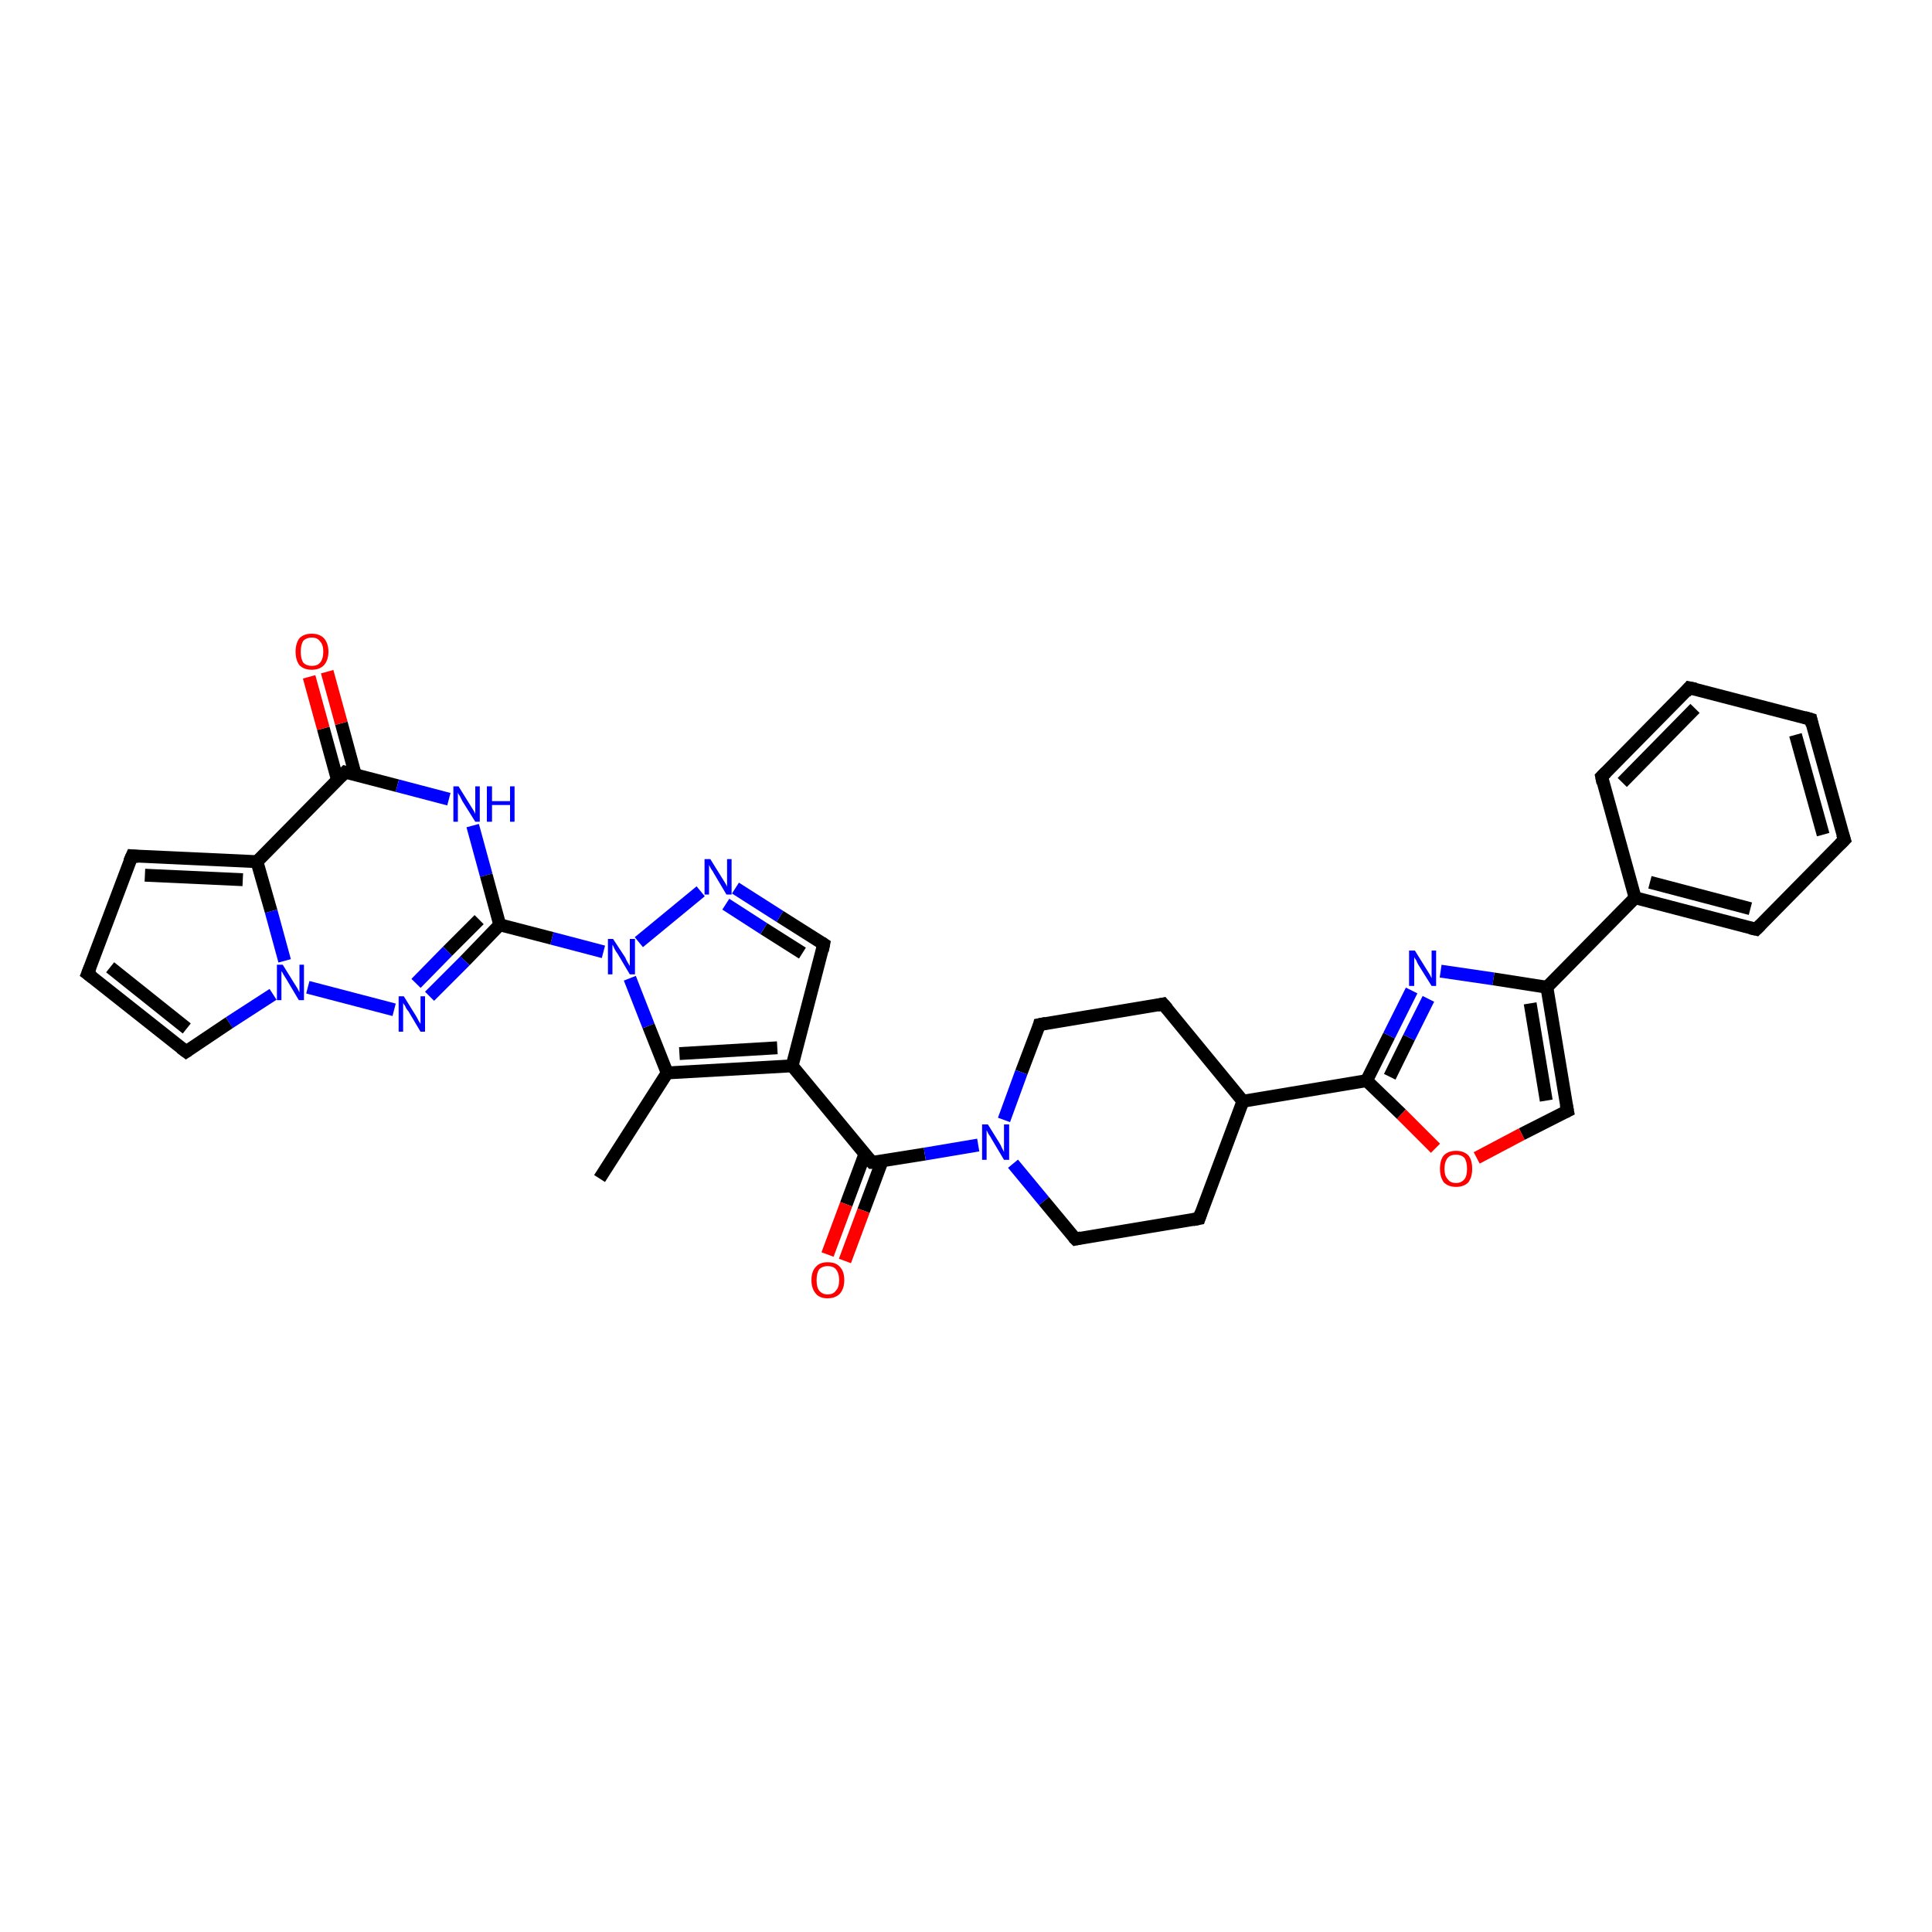 <?xml version='1.0' encoding='iso-8859-1'?>
<svg version='1.1' baseProfile='full'
              xmlns='http://www.w3.org/2000/svg'
                      xmlns:rdkit='http://www.rdkit.org/xml'
                      xmlns:xlink='http://www.w3.org/1999/xlink'
                  xml:space='preserve'
width='300px' height='300px' viewBox='0 0 300 300'>
<!-- END OF HEADER -->
<rect style='opacity:1.0;fill:#FFFFFF;stroke:none' width='300.0' height='300.0' x='0.0' y='0.0'> </rect>
<path class='bond-0 atom-0 atom-1' d='M 93.1,183.0 L 103.6,166.6' style='fill:none;fill-rule:evenodd;stroke:#000000;stroke-width:2.0px;stroke-linecap:butt;stroke-linejoin:miter;stroke-opacity:1' />
<path class='bond-1 atom-1 atom-2' d='M 103.6,166.6 L 123.0,165.5' style='fill:none;fill-rule:evenodd;stroke:#000000;stroke-width:2.0px;stroke-linecap:butt;stroke-linejoin:miter;stroke-opacity:1' />
<path class='bond-1 atom-1 atom-2' d='M 105.5,163.6 L 120.7,162.7' style='fill:none;fill-rule:evenodd;stroke:#000000;stroke-width:2.0px;stroke-linecap:butt;stroke-linejoin:miter;stroke-opacity:1' />
<path class='bond-2 atom-2 atom-3' d='M 123.0,165.5 L 135.4,180.5' style='fill:none;fill-rule:evenodd;stroke:#000000;stroke-width:2.0px;stroke-linecap:butt;stroke-linejoin:miter;stroke-opacity:1' />
<path class='bond-3 atom-3 atom-4' d='M 134.3,179.2 L 131.4,187.0' style='fill:none;fill-rule:evenodd;stroke:#000000;stroke-width:2.0px;stroke-linecap:butt;stroke-linejoin:miter;stroke-opacity:1' />
<path class='bond-3 atom-3 atom-4' d='M 131.4,187.0 L 128.5,194.8' style='fill:none;fill-rule:evenodd;stroke:#FF0000;stroke-width:2.0px;stroke-linecap:butt;stroke-linejoin:miter;stroke-opacity:1' />
<path class='bond-3 atom-3 atom-4' d='M 137.0,180.2 L 134.1,188.0' style='fill:none;fill-rule:evenodd;stroke:#000000;stroke-width:2.0px;stroke-linecap:butt;stroke-linejoin:miter;stroke-opacity:1' />
<path class='bond-3 atom-3 atom-4' d='M 134.1,188.0 L 131.2,195.8' style='fill:none;fill-rule:evenodd;stroke:#FF0000;stroke-width:2.0px;stroke-linecap:butt;stroke-linejoin:miter;stroke-opacity:1' />
<path class='bond-4 atom-3 atom-5' d='M 135.4,180.5 L 143.6,179.2' style='fill:none;fill-rule:evenodd;stroke:#000000;stroke-width:2.0px;stroke-linecap:butt;stroke-linejoin:miter;stroke-opacity:1' />
<path class='bond-4 atom-3 atom-5' d='M 143.6,179.2 L 151.9,177.8' style='fill:none;fill-rule:evenodd;stroke:#0000FF;stroke-width:2.0px;stroke-linecap:butt;stroke-linejoin:miter;stroke-opacity:1' />
<path class='bond-5 atom-5 atom-6' d='M 157.3,180.7 L 162.1,186.5' style='fill:none;fill-rule:evenodd;stroke:#0000FF;stroke-width:2.0px;stroke-linecap:butt;stroke-linejoin:miter;stroke-opacity:1' />
<path class='bond-5 atom-5 atom-6' d='M 162.1,186.5 L 167.0,192.4' style='fill:none;fill-rule:evenodd;stroke:#000000;stroke-width:2.0px;stroke-linecap:butt;stroke-linejoin:miter;stroke-opacity:1' />
<path class='bond-6 atom-6 atom-7' d='M 167.0,192.4 L 186.2,189.2' style='fill:none;fill-rule:evenodd;stroke:#000000;stroke-width:2.0px;stroke-linecap:butt;stroke-linejoin:miter;stroke-opacity:1' />
<path class='bond-7 atom-7 atom-8' d='M 186.2,189.2 L 193.0,171.0' style='fill:none;fill-rule:evenodd;stroke:#000000;stroke-width:2.0px;stroke-linecap:butt;stroke-linejoin:miter;stroke-opacity:1' />
<path class='bond-8 atom-8 atom-9' d='M 193.0,171.0 L 212.2,167.8' style='fill:none;fill-rule:evenodd;stroke:#000000;stroke-width:2.0px;stroke-linecap:butt;stroke-linejoin:miter;stroke-opacity:1' />
<path class='bond-9 atom-9 atom-10' d='M 212.2,167.8 L 215.7,160.8' style='fill:none;fill-rule:evenodd;stroke:#000000;stroke-width:2.0px;stroke-linecap:butt;stroke-linejoin:miter;stroke-opacity:1' />
<path class='bond-9 atom-9 atom-10' d='M 215.7,160.8 L 219.2,153.8' style='fill:none;fill-rule:evenodd;stroke:#0000FF;stroke-width:2.0px;stroke-linecap:butt;stroke-linejoin:miter;stroke-opacity:1' />
<path class='bond-9 atom-9 atom-10' d='M 215.8,167.2 L 218.8,161.1' style='fill:none;fill-rule:evenodd;stroke:#000000;stroke-width:2.0px;stroke-linecap:butt;stroke-linejoin:miter;stroke-opacity:1' />
<path class='bond-9 atom-9 atom-10' d='M 218.8,161.1 L 221.8,155.1' style='fill:none;fill-rule:evenodd;stroke:#0000FF;stroke-width:2.0px;stroke-linecap:butt;stroke-linejoin:miter;stroke-opacity:1' />
<path class='bond-10 atom-10 atom-11' d='M 223.7,150.8 L 231.9,152.0' style='fill:none;fill-rule:evenodd;stroke:#0000FF;stroke-width:2.0px;stroke-linecap:butt;stroke-linejoin:miter;stroke-opacity:1' />
<path class='bond-10 atom-10 atom-11' d='M 231.9,152.0 L 240.2,153.3' style='fill:none;fill-rule:evenodd;stroke:#000000;stroke-width:2.0px;stroke-linecap:butt;stroke-linejoin:miter;stroke-opacity:1' />
<path class='bond-11 atom-11 atom-12' d='M 240.2,153.3 L 253.9,139.4' style='fill:none;fill-rule:evenodd;stroke:#000000;stroke-width:2.0px;stroke-linecap:butt;stroke-linejoin:miter;stroke-opacity:1' />
<path class='bond-12 atom-12 atom-13' d='M 253.9,139.4 L 272.7,144.3' style='fill:none;fill-rule:evenodd;stroke:#000000;stroke-width:2.0px;stroke-linecap:butt;stroke-linejoin:miter;stroke-opacity:1' />
<path class='bond-12 atom-12 atom-13' d='M 256.2,137.0 L 271.8,141.1' style='fill:none;fill-rule:evenodd;stroke:#000000;stroke-width:2.0px;stroke-linecap:butt;stroke-linejoin:miter;stroke-opacity:1' />
<path class='bond-13 atom-13 atom-14' d='M 272.7,144.3 L 286.4,130.4' style='fill:none;fill-rule:evenodd;stroke:#000000;stroke-width:2.0px;stroke-linecap:butt;stroke-linejoin:miter;stroke-opacity:1' />
<path class='bond-14 atom-14 atom-15' d='M 286.4,130.4 L 281.2,111.7' style='fill:none;fill-rule:evenodd;stroke:#000000;stroke-width:2.0px;stroke-linecap:butt;stroke-linejoin:miter;stroke-opacity:1' />
<path class='bond-14 atom-14 atom-15' d='M 283.1,129.6 L 278.8,114.1' style='fill:none;fill-rule:evenodd;stroke:#000000;stroke-width:2.0px;stroke-linecap:butt;stroke-linejoin:miter;stroke-opacity:1' />
<path class='bond-15 atom-15 atom-16' d='M 281.2,111.7 L 262.3,106.8' style='fill:none;fill-rule:evenodd;stroke:#000000;stroke-width:2.0px;stroke-linecap:butt;stroke-linejoin:miter;stroke-opacity:1' />
<path class='bond-16 atom-16 atom-17' d='M 262.3,106.8 L 248.7,120.6' style='fill:none;fill-rule:evenodd;stroke:#000000;stroke-width:2.0px;stroke-linecap:butt;stroke-linejoin:miter;stroke-opacity:1' />
<path class='bond-16 atom-16 atom-17' d='M 263.2,110.0 L 251.9,121.5' style='fill:none;fill-rule:evenodd;stroke:#000000;stroke-width:2.0px;stroke-linecap:butt;stroke-linejoin:miter;stroke-opacity:1' />
<path class='bond-17 atom-11 atom-18' d='M 240.2,153.3 L 243.4,172.5' style='fill:none;fill-rule:evenodd;stroke:#000000;stroke-width:2.0px;stroke-linecap:butt;stroke-linejoin:miter;stroke-opacity:1' />
<path class='bond-17 atom-11 atom-18' d='M 237.6,155.8 L 240.1,170.9' style='fill:none;fill-rule:evenodd;stroke:#000000;stroke-width:2.0px;stroke-linecap:butt;stroke-linejoin:miter;stroke-opacity:1' />
<path class='bond-18 atom-18 atom-19' d='M 243.4,172.5 L 236.3,176.1' style='fill:none;fill-rule:evenodd;stroke:#000000;stroke-width:2.0px;stroke-linecap:butt;stroke-linejoin:miter;stroke-opacity:1' />
<path class='bond-18 atom-18 atom-19' d='M 236.3,176.1 L 229.3,179.8' style='fill:none;fill-rule:evenodd;stroke:#FF0000;stroke-width:2.0px;stroke-linecap:butt;stroke-linejoin:miter;stroke-opacity:1' />
<path class='bond-19 atom-8 atom-20' d='M 193.0,171.0 L 180.6,155.9' style='fill:none;fill-rule:evenodd;stroke:#000000;stroke-width:2.0px;stroke-linecap:butt;stroke-linejoin:miter;stroke-opacity:1' />
<path class='bond-20 atom-20 atom-21' d='M 180.6,155.9 L 161.4,159.1' style='fill:none;fill-rule:evenodd;stroke:#000000;stroke-width:2.0px;stroke-linecap:butt;stroke-linejoin:miter;stroke-opacity:1' />
<path class='bond-21 atom-2 atom-22' d='M 123.0,165.5 L 127.9,146.6' style='fill:none;fill-rule:evenodd;stroke:#000000;stroke-width:2.0px;stroke-linecap:butt;stroke-linejoin:miter;stroke-opacity:1' />
<path class='bond-22 atom-22 atom-23' d='M 127.9,146.6 L 121.1,142.3' style='fill:none;fill-rule:evenodd;stroke:#000000;stroke-width:2.0px;stroke-linecap:butt;stroke-linejoin:miter;stroke-opacity:1' />
<path class='bond-22 atom-22 atom-23' d='M 121.1,142.3 L 114.2,137.9' style='fill:none;fill-rule:evenodd;stroke:#0000FF;stroke-width:2.0px;stroke-linecap:butt;stroke-linejoin:miter;stroke-opacity:1' />
<path class='bond-22 atom-22 atom-23' d='M 124.6,148.0 L 118.6,144.2' style='fill:none;fill-rule:evenodd;stroke:#000000;stroke-width:2.0px;stroke-linecap:butt;stroke-linejoin:miter;stroke-opacity:1' />
<path class='bond-22 atom-22 atom-23' d='M 118.6,144.2 L 112.7,140.4' style='fill:none;fill-rule:evenodd;stroke:#0000FF;stroke-width:2.0px;stroke-linecap:butt;stroke-linejoin:miter;stroke-opacity:1' />
<path class='bond-23 atom-23 atom-24' d='M 108.8,138.4 L 99.2,146.3' style='fill:none;fill-rule:evenodd;stroke:#0000FF;stroke-width:2.0px;stroke-linecap:butt;stroke-linejoin:miter;stroke-opacity:1' />
<path class='bond-24 atom-24 atom-25' d='M 93.7,147.8 L 85.7,145.7' style='fill:none;fill-rule:evenodd;stroke:#0000FF;stroke-width:2.0px;stroke-linecap:butt;stroke-linejoin:miter;stroke-opacity:1' />
<path class='bond-24 atom-24 atom-25' d='M 85.7,145.7 L 77.6,143.6' style='fill:none;fill-rule:evenodd;stroke:#000000;stroke-width:2.0px;stroke-linecap:butt;stroke-linejoin:miter;stroke-opacity:1' />
<path class='bond-25 atom-25 atom-26' d='M 77.6,143.6 L 72.2,149.2' style='fill:none;fill-rule:evenodd;stroke:#000000;stroke-width:2.0px;stroke-linecap:butt;stroke-linejoin:miter;stroke-opacity:1' />
<path class='bond-25 atom-25 atom-26' d='M 72.2,149.2 L 66.7,154.7' style='fill:none;fill-rule:evenodd;stroke:#0000FF;stroke-width:2.0px;stroke-linecap:butt;stroke-linejoin:miter;stroke-opacity:1' />
<path class='bond-25 atom-25 atom-26' d='M 74.4,142.8 L 69.5,147.7' style='fill:none;fill-rule:evenodd;stroke:#000000;stroke-width:2.0px;stroke-linecap:butt;stroke-linejoin:miter;stroke-opacity:1' />
<path class='bond-25 atom-25 atom-26' d='M 69.5,147.7 L 64.6,152.7' style='fill:none;fill-rule:evenodd;stroke:#0000FF;stroke-width:2.0px;stroke-linecap:butt;stroke-linejoin:miter;stroke-opacity:1' />
<path class='bond-26 atom-26 atom-27' d='M 61.2,156.8 L 47.8,153.3' style='fill:none;fill-rule:evenodd;stroke:#0000FF;stroke-width:2.0px;stroke-linecap:butt;stroke-linejoin:miter;stroke-opacity:1' />
<path class='bond-27 atom-27 atom-28' d='M 42.4,154.4 L 35.6,158.8' style='fill:none;fill-rule:evenodd;stroke:#0000FF;stroke-width:2.0px;stroke-linecap:butt;stroke-linejoin:miter;stroke-opacity:1' />
<path class='bond-27 atom-27 atom-28' d='M 35.6,158.8 L 28.9,163.3' style='fill:none;fill-rule:evenodd;stroke:#000000;stroke-width:2.0px;stroke-linecap:butt;stroke-linejoin:miter;stroke-opacity:1' />
<path class='bond-28 atom-28 atom-29' d='M 28.9,163.3 L 13.6,151.2' style='fill:none;fill-rule:evenodd;stroke:#000000;stroke-width:2.0px;stroke-linecap:butt;stroke-linejoin:miter;stroke-opacity:1' />
<path class='bond-28 atom-28 atom-29' d='M 29.0,159.7 L 17.1,150.2' style='fill:none;fill-rule:evenodd;stroke:#000000;stroke-width:2.0px;stroke-linecap:butt;stroke-linejoin:miter;stroke-opacity:1' />
<path class='bond-29 atom-29 atom-30' d='M 13.6,151.2 L 20.5,132.9' style='fill:none;fill-rule:evenodd;stroke:#000000;stroke-width:2.0px;stroke-linecap:butt;stroke-linejoin:miter;stroke-opacity:1' />
<path class='bond-30 atom-30 atom-31' d='M 20.5,132.9 L 39.9,133.8' style='fill:none;fill-rule:evenodd;stroke:#000000;stroke-width:2.0px;stroke-linecap:butt;stroke-linejoin:miter;stroke-opacity:1' />
<path class='bond-30 atom-30 atom-31' d='M 22.5,135.9 L 37.7,136.6' style='fill:none;fill-rule:evenodd;stroke:#000000;stroke-width:2.0px;stroke-linecap:butt;stroke-linejoin:miter;stroke-opacity:1' />
<path class='bond-31 atom-31 atom-32' d='M 39.9,133.8 L 53.6,119.9' style='fill:none;fill-rule:evenodd;stroke:#000000;stroke-width:2.0px;stroke-linecap:butt;stroke-linejoin:miter;stroke-opacity:1' />
<path class='bond-32 atom-32 atom-33' d='M 55.2,120.4 L 53.0,112.3' style='fill:none;fill-rule:evenodd;stroke:#000000;stroke-width:2.0px;stroke-linecap:butt;stroke-linejoin:miter;stroke-opacity:1' />
<path class='bond-32 atom-32 atom-33' d='M 53.0,112.3 L 50.8,104.3' style='fill:none;fill-rule:evenodd;stroke:#FF0000;stroke-width:2.0px;stroke-linecap:butt;stroke-linejoin:miter;stroke-opacity:1' />
<path class='bond-32 atom-32 atom-33' d='M 52.4,121.1 L 50.2,113.1' style='fill:none;fill-rule:evenodd;stroke:#000000;stroke-width:2.0px;stroke-linecap:butt;stroke-linejoin:miter;stroke-opacity:1' />
<path class='bond-32 atom-32 atom-33' d='M 50.2,113.1 L 48.0,105.1' style='fill:none;fill-rule:evenodd;stroke:#FF0000;stroke-width:2.0px;stroke-linecap:butt;stroke-linejoin:miter;stroke-opacity:1' />
<path class='bond-33 atom-32 atom-34' d='M 53.6,119.9 L 61.7,122.0' style='fill:none;fill-rule:evenodd;stroke:#000000;stroke-width:2.0px;stroke-linecap:butt;stroke-linejoin:miter;stroke-opacity:1' />
<path class='bond-33 atom-32 atom-34' d='M 61.7,122.0 L 69.7,124.1' style='fill:none;fill-rule:evenodd;stroke:#0000FF;stroke-width:2.0px;stroke-linecap:butt;stroke-linejoin:miter;stroke-opacity:1' />
<path class='bond-34 atom-24 atom-1' d='M 97.8,151.9 L 100.7,159.3' style='fill:none;fill-rule:evenodd;stroke:#0000FF;stroke-width:2.0px;stroke-linecap:butt;stroke-linejoin:miter;stroke-opacity:1' />
<path class='bond-34 atom-24 atom-1' d='M 100.7,159.3 L 103.6,166.6' style='fill:none;fill-rule:evenodd;stroke:#000000;stroke-width:2.0px;stroke-linecap:butt;stroke-linejoin:miter;stroke-opacity:1' />
<path class='bond-35 atom-34 atom-25' d='M 73.4,128.2 L 75.5,135.9' style='fill:none;fill-rule:evenodd;stroke:#0000FF;stroke-width:2.0px;stroke-linecap:butt;stroke-linejoin:miter;stroke-opacity:1' />
<path class='bond-35 atom-34 atom-25' d='M 75.5,135.9 L 77.6,143.6' style='fill:none;fill-rule:evenodd;stroke:#000000;stroke-width:2.0px;stroke-linecap:butt;stroke-linejoin:miter;stroke-opacity:1' />
<path class='bond-36 atom-21 atom-5' d='M 161.4,159.1 L 158.6,166.5' style='fill:none;fill-rule:evenodd;stroke:#000000;stroke-width:2.0px;stroke-linecap:butt;stroke-linejoin:miter;stroke-opacity:1' />
<path class='bond-36 atom-21 atom-5' d='M 158.6,166.5 L 155.9,173.9' style='fill:none;fill-rule:evenodd;stroke:#0000FF;stroke-width:2.0px;stroke-linecap:butt;stroke-linejoin:miter;stroke-opacity:1' />
<path class='bond-37 atom-31 atom-27' d='M 39.9,133.8 L 42.1,141.5' style='fill:none;fill-rule:evenodd;stroke:#000000;stroke-width:2.0px;stroke-linecap:butt;stroke-linejoin:miter;stroke-opacity:1' />
<path class='bond-37 atom-31 atom-27' d='M 42.1,141.5 L 44.2,149.2' style='fill:none;fill-rule:evenodd;stroke:#0000FF;stroke-width:2.0px;stroke-linecap:butt;stroke-linejoin:miter;stroke-opacity:1' />
<path class='bond-38 atom-19 atom-9' d='M 222.9,178.3 L 217.6,173.0' style='fill:none;fill-rule:evenodd;stroke:#FF0000;stroke-width:2.0px;stroke-linecap:butt;stroke-linejoin:miter;stroke-opacity:1' />
<path class='bond-38 atom-19 atom-9' d='M 217.6,173.0 L 212.2,167.8' style='fill:none;fill-rule:evenodd;stroke:#000000;stroke-width:2.0px;stroke-linecap:butt;stroke-linejoin:miter;stroke-opacity:1' />
<path class='bond-39 atom-17 atom-12' d='M 248.7,120.6 L 253.9,139.4' style='fill:none;fill-rule:evenodd;stroke:#000000;stroke-width:2.0px;stroke-linecap:butt;stroke-linejoin:miter;stroke-opacity:1' />
<path d='M 134.8,179.8 L 135.4,180.5 L 135.8,180.5' style='fill:none;stroke:#000000;stroke-width:2.0px;stroke-linecap:butt;stroke-linejoin:miter;stroke-opacity:1;' />
<path d='M 166.7,192.1 L 167.0,192.4 L 167.9,192.2' style='fill:none;stroke:#000000;stroke-width:2.0px;stroke-linecap:butt;stroke-linejoin:miter;stroke-opacity:1;' />
<path d='M 185.2,189.4 L 186.2,189.2 L 186.5,188.3' style='fill:none;stroke:#000000;stroke-width:2.0px;stroke-linecap:butt;stroke-linejoin:miter;stroke-opacity:1;' />
<path d='M 271.8,144.1 L 272.7,144.3 L 273.4,143.6' style='fill:none;stroke:#000000;stroke-width:2.0px;stroke-linecap:butt;stroke-linejoin:miter;stroke-opacity:1;' />
<path d='M 285.7,131.1 L 286.4,130.4 L 286.1,129.5' style='fill:none;stroke:#000000;stroke-width:2.0px;stroke-linecap:butt;stroke-linejoin:miter;stroke-opacity:1;' />
<path d='M 281.4,112.6 L 281.2,111.7 L 280.2,111.4' style='fill:none;stroke:#000000;stroke-width:2.0px;stroke-linecap:butt;stroke-linejoin:miter;stroke-opacity:1;' />
<path d='M 263.3,107.0 L 262.3,106.8 L 261.7,107.5' style='fill:none;stroke:#000000;stroke-width:2.0px;stroke-linecap:butt;stroke-linejoin:miter;stroke-opacity:1;' />
<path d='M 249.4,119.9 L 248.7,120.6 L 248.9,121.6' style='fill:none;stroke:#000000;stroke-width:2.0px;stroke-linecap:butt;stroke-linejoin:miter;stroke-opacity:1;' />
<path d='M 243.2,171.5 L 243.4,172.5 L 243.0,172.7' style='fill:none;stroke:#000000;stroke-width:2.0px;stroke-linecap:butt;stroke-linejoin:miter;stroke-opacity:1;' />
<path d='M 181.3,156.7 L 180.6,155.9 L 179.7,156.1' style='fill:none;stroke:#000000;stroke-width:2.0px;stroke-linecap:butt;stroke-linejoin:miter;stroke-opacity:1;' />
<path d='M 162.4,158.9 L 161.4,159.1 L 161.3,159.5' style='fill:none;stroke:#000000;stroke-width:2.0px;stroke-linecap:butt;stroke-linejoin:miter;stroke-opacity:1;' />
<path d='M 127.7,147.6 L 127.9,146.6 L 127.6,146.4' style='fill:none;stroke:#000000;stroke-width:2.0px;stroke-linecap:butt;stroke-linejoin:miter;stroke-opacity:1;' />
<path d='M 29.2,163.1 L 28.9,163.3 L 28.1,162.7' style='fill:none;stroke:#000000;stroke-width:2.0px;stroke-linecap:butt;stroke-linejoin:miter;stroke-opacity:1;' />
<path d='M 14.4,151.8 L 13.6,151.2 L 14.0,150.2' style='fill:none;stroke:#000000;stroke-width:2.0px;stroke-linecap:butt;stroke-linejoin:miter;stroke-opacity:1;' />
<path d='M 20.1,133.8 L 20.5,132.9 L 21.5,133.0' style='fill:none;stroke:#000000;stroke-width:2.0px;stroke-linecap:butt;stroke-linejoin:miter;stroke-opacity:1;' />
<path d='M 52.9,120.6 L 53.6,119.9 L 54.0,120.0' style='fill:none;stroke:#000000;stroke-width:2.0px;stroke-linecap:butt;stroke-linejoin:miter;stroke-opacity:1;' />
<path class='atom-4' d='M 126.0 198.8
Q 126.0 197.4, 126.7 196.7
Q 127.3 196.0, 128.5 196.0
Q 129.8 196.0, 130.4 196.7
Q 131.1 197.4, 131.1 198.8
Q 131.1 200.1, 130.4 200.9
Q 129.7 201.6, 128.5 201.6
Q 127.3 201.6, 126.7 200.9
Q 126.0 200.1, 126.0 198.8
M 128.5 201.0
Q 129.4 201.0, 129.8 200.4
Q 130.3 199.9, 130.3 198.8
Q 130.3 197.7, 129.8 197.1
Q 129.4 196.6, 128.5 196.6
Q 127.7 196.6, 127.2 197.1
Q 126.8 197.7, 126.8 198.8
Q 126.8 199.9, 127.2 200.4
Q 127.7 201.0, 128.5 201.0
' fill='#FF0000'/>
<path class='atom-5' d='M 153.4 174.6
L 155.2 177.5
Q 155.4 177.8, 155.6 178.3
Q 155.9 178.8, 155.9 178.9
L 155.9 174.6
L 156.7 174.6
L 156.7 180.1
L 155.9 180.1
L 154.0 176.9
Q 153.8 176.5, 153.5 176.1
Q 153.3 175.7, 153.2 175.5
L 153.2 180.1
L 152.5 180.1
L 152.5 174.6
L 153.4 174.6
' fill='#0000FF'/>
<path class='atom-10' d='M 219.7 147.6
L 221.5 150.5
Q 221.7 150.8, 222.0 151.3
Q 222.3 151.9, 222.3 151.9
L 222.3 147.6
L 223.0 147.6
L 223.0 153.1
L 222.3 153.1
L 220.3 149.9
Q 220.1 149.6, 219.9 149.1
Q 219.6 148.7, 219.6 148.6
L 219.6 153.1
L 218.8 153.1
L 218.8 147.6
L 219.7 147.6
' fill='#0000FF'/>
<path class='atom-19' d='M 223.6 181.5
Q 223.6 180.1, 224.2 179.4
Q 224.9 178.7, 226.1 178.7
Q 227.3 178.7, 228.0 179.4
Q 228.6 180.1, 228.6 181.5
Q 228.6 182.8, 228.0 183.6
Q 227.3 184.3, 226.1 184.3
Q 224.9 184.3, 224.2 183.6
Q 223.6 182.8, 223.6 181.5
M 226.1 183.7
Q 226.9 183.7, 227.4 183.1
Q 227.8 182.6, 227.8 181.5
Q 227.8 180.4, 227.4 179.8
Q 226.9 179.3, 226.1 179.3
Q 225.2 179.3, 224.8 179.8
Q 224.3 180.4, 224.3 181.5
Q 224.3 182.6, 224.8 183.1
Q 225.2 183.7, 226.1 183.7
' fill='#FF0000'/>
<path class='atom-23' d='M 110.3 133.4
L 112.1 136.3
Q 112.3 136.6, 112.6 137.1
Q 112.9 137.6, 112.9 137.7
L 112.9 133.4
L 113.6 133.4
L 113.6 138.9
L 112.8 138.9
L 110.9 135.7
Q 110.7 135.3, 110.4 134.9
Q 110.2 134.5, 110.1 134.3
L 110.1 138.9
L 109.4 138.9
L 109.4 133.4
L 110.3 133.4
' fill='#0000FF'/>
<path class='atom-24' d='M 95.2 145.8
L 97.1 148.7
Q 97.2 149.0, 97.5 149.5
Q 97.8 150.0, 97.8 150.0
L 97.8 145.8
L 98.6 145.8
L 98.6 151.3
L 97.8 151.3
L 95.9 148.1
Q 95.6 147.7, 95.4 147.3
Q 95.2 146.8, 95.1 146.7
L 95.1 151.3
L 94.4 151.3
L 94.4 145.8
L 95.2 145.8
' fill='#0000FF'/>
<path class='atom-26' d='M 62.7 154.7
L 64.5 157.6
Q 64.7 157.9, 65.0 158.5
Q 65.3 159.0, 65.3 159.0
L 65.3 154.7
L 66.0 154.7
L 66.0 160.2
L 65.3 160.2
L 63.4 157.0
Q 63.1 156.7, 62.9 156.2
Q 62.6 155.8, 62.6 155.7
L 62.6 160.2
L 61.9 160.2
L 61.9 154.7
L 62.7 154.7
' fill='#0000FF'/>
<path class='atom-27' d='M 43.9 149.8
L 45.7 152.7
Q 45.9 153.0, 46.2 153.5
Q 46.5 154.1, 46.5 154.1
L 46.5 149.8
L 47.2 149.8
L 47.2 155.3
L 46.4 155.3
L 44.5 152.1
Q 44.3 151.8, 44.0 151.3
Q 43.8 150.9, 43.7 150.8
L 43.7 155.3
L 43.0 155.3
L 43.0 149.8
L 43.9 149.8
' fill='#0000FF'/>
<path class='atom-33' d='M 45.9 101.2
Q 45.9 99.9, 46.5 99.1
Q 47.2 98.4, 48.4 98.4
Q 49.6 98.4, 50.3 99.1
Q 51.0 99.9, 51.0 101.2
Q 51.0 102.5, 50.3 103.3
Q 49.6 104.0, 48.4 104.0
Q 47.2 104.0, 46.5 103.3
Q 45.9 102.5, 45.9 101.2
M 48.4 103.4
Q 49.3 103.4, 49.7 102.9
Q 50.2 102.3, 50.2 101.2
Q 50.2 100.1, 49.7 99.6
Q 49.3 99.0, 48.4 99.0
Q 47.6 99.0, 47.1 99.5
Q 46.7 100.1, 46.7 101.2
Q 46.7 102.3, 47.1 102.9
Q 47.6 103.4, 48.4 103.4
' fill='#FF0000'/>
<path class='atom-34' d='M 71.2 122.1
L 73.0 125.0
Q 73.2 125.3, 73.5 125.8
Q 73.8 126.3, 73.8 126.4
L 73.8 122.1
L 74.5 122.1
L 74.5 127.6
L 73.8 127.6
L 71.8 124.4
Q 71.6 124.0, 71.4 123.6
Q 71.1 123.2, 71.1 123.0
L 71.1 127.6
L 70.4 127.6
L 70.4 122.1
L 71.2 122.1
' fill='#0000FF'/>
<path class='atom-34' d='M 75.6 122.1
L 76.4 122.1
L 76.4 124.4
L 79.2 124.4
L 79.2 122.1
L 79.9 122.1
L 79.9 127.6
L 79.2 127.6
L 79.2 125.0
L 76.4 125.0
L 76.4 127.6
L 75.6 127.6
L 75.6 122.1
' fill='#0000FF'/>
</svg>
